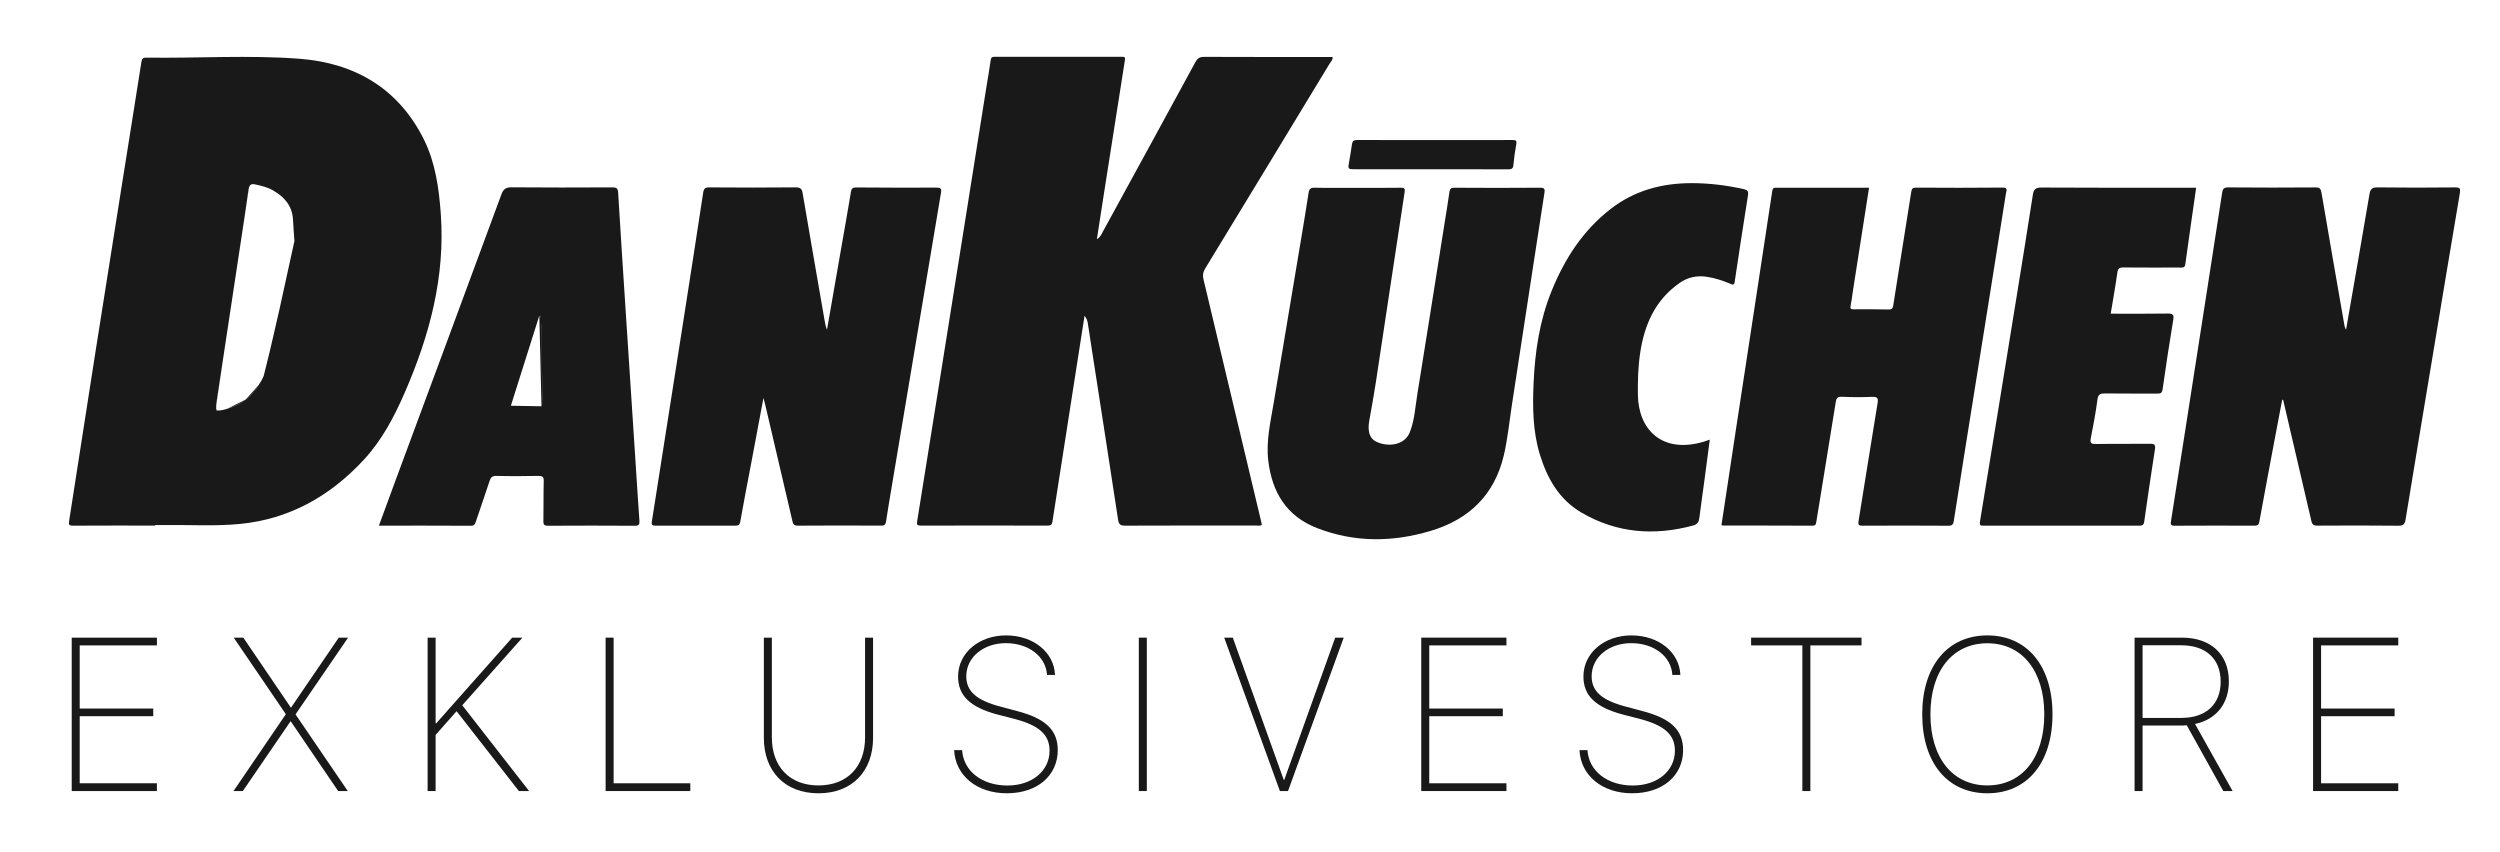 <?xml version="1.0" encoding="utf-8"?>
<!-- Generator: Adobe Illustrator 16.0.0, SVG Export Plug-In . SVG Version: 6.00 Build 0)  -->
<!DOCTYPE svg PUBLIC "-//W3C//DTD SVG 1.1//EN" "http://www.w3.org/Graphics/SVG/1.1/DTD/svg11.dtd">
<svg version="1.1" id="Layer_1" xmlns="http://www.w3.org/2000/svg" xmlns:xlink="http://www.w3.org/1999/xlink" x="0px" y="0px"
	 width="441.334px" height="150.333px" viewBox="0 0 441.334 150.333" enable-background="new 0 0 441.334 150.333"
	 xml:space="preserve">
<g>
	<path fill="#191919" d="M193.634,42.236c0.642-0.405,0.809-0.882,1.041-1.311c5.456-9.978,10.919-19.957,16.348-29.952
		c0.368-0.682,0.742-0.939,1.537-0.934c7.556,0.034,15.106,0.021,22.68,0.021c0.079,0.511-0.292,0.807-0.5,1.149
		c-7.317,12.069-14.638,24.139-21.985,36.197c-0.385,0.624-0.471,1.174-0.302,1.891c3.432,14.348,6.842,28.705,10.252,43.055
		c0.026,0.103,0.03,0.206,0.044,0.322c-0.337,0.192-0.695,0.103-1.033,0.103c-7.697,0.002-15.398-0.016-23.097,0.021
		c-0.861,0.006-1.123-0.258-1.245-1.088c-1.601-10.519-3.237-21.028-4.864-31.544c-0.163-1.058-0.307-2.115-0.488-3.168
		c-0.073-0.436-0.22-0.854-0.564-1.241c-0.593,3.808-1.191,7.611-1.784,11.421c-1.298,8.3-2.596,16.595-3.881,24.897
		c-0.08,0.498-0.246,0.715-0.809,0.715c-7.487-0.02-14.975-0.02-22.457,0c-0.616,0.002-0.709-0.197-0.622-0.739
		c1.239-7.698,2.467-15.391,3.697-23.086c1.393-8.751,2.792-17.502,4.183-26.251c1.455-9.134,2.909-18.276,4.36-27.416
		c0.246-1.548,0.531-3.087,0.739-4.64c0.065-0.51,0.25-0.634,0.73-0.634c7.485,0.015,14.971,0.015,22.456,0
		c0.47,0,0.596,0.107,0.513,0.606c-1.237,7.799-2.459,15.607-3.681,23.415C194.482,36.722,194.073,39.388,193.634,42.236z"/>
	<path fill="#191919" d="M402.886,70.556c-0.424,2.23-0.85,4.457-1.269,6.683c-0.933,4.968-1.871,9.928-2.773,14.895
		c-0.103,0.557-0.342,0.666-0.85,0.666c-4.708-0.014-9.413-0.021-14.117,0.008c-0.724,0.008-0.709-0.311-0.622-0.83
		c0.814-5.167,1.623-10.333,2.436-15.503c1.313-8.434,2.63-16.875,3.94-25.312c0.888-5.694,1.779-11.39,2.645-17.092
		c0.104-0.684,0.268-0.999,1.094-0.989c5.133,0.049,10.271,0.039,15.396,0.004c0.722,0,0.931,0.207,1.051,0.917
		c1.306,7.718,2.661,15.425,4.001,23.134c0.06,0.348,0.093,0.704,0.342,1.047c1.386-7.985,2.788-15.926,4.126-23.873
		c0.157-0.945,0.452-1.251,1.455-1.232c4.558,0.063,9.123,0.052,13.679,0.004c0.864-0.004,0.963,0.209,0.828,1.014
		c-1.636,9.646-3.232,19.295-4.837,28.95c-1.583,9.542-3.186,19.085-4.742,28.637c-0.141,0.85-0.403,1.137-1.324,1.123
		c-4.742-0.06-9.483-0.037-14.222-0.014c-0.623,0.008-0.933-0.137-1.083-0.797c-1.646-7.135-3.318-14.262-4.984-21.392
		C402.995,70.588,402.942,70.571,402.886,70.556z"/>
	<path fill="#191919" d="M134.776,70.249c-0.766,4.088-1.484,7.93-2.21,11.771c-0.635,3.353-1.294,6.706-1.881,10.064
		c-0.111,0.626-0.367,0.714-0.902,0.714c-4.668-0.014-9.339-0.016-14.006,0c-0.586,0-0.808-0.082-0.7-0.748
		c1.765-11.146,3.511-22.284,5.251-33.427c1.277-8.194,2.563-16.388,3.804-24.586c0.116-0.763,0.349-0.961,1.109-0.957
		c5.062,0.041,10.121,0.048,15.183-0.004c0.862-0.01,1.138,0.238,1.272,1.048c1.286,7.574,2.608,15.141,3.921,22.712
		c0.079,0.455,0.171,0.905,0.379,1.357c0.802-4.61,1.6-9.208,2.404-13.809c0.61-3.508,1.245-7.005,1.822-10.519
		c0.104-0.631,0.328-0.778,0.944-0.774c4.705,0.036,9.406,0.051,14.111,0.029c0.73-0.002,0.976,0.105,0.84,0.912
		c-2.985,17.717-5.949,35.438-8.91,53.153c-0.273,1.615-0.542,3.231-0.783,4.846c-0.079,0.532-0.243,0.766-0.859,0.76
		c-4.918-0.029-9.833-0.033-14.752,0.006c-0.704,0.006-0.816-0.34-0.934-0.843c-1.583-6.781-3.167-13.566-4.753-20.35
		C135.043,71.24,134.936,70.87,134.776,70.249z"/>
	<path fill="#191919" d="M303.898,92.696c0.808-5.377,1.62-10.756,2.44-16.133c1.242-8.164,2.492-16.327,3.737-24.49
		c0.937-6.119,1.869-12.24,2.79-18.362c0.061-0.371,0.154-0.573,0.584-0.573c5.483,0.01,10.964,0.003,16.503,0.003
		c-0.964,6.169-1.917,12.244-2.866,18.314c-0.126,0.851-0.217,1.702-0.393,2.536c-0.104,0.502,0.05,0.612,0.515,0.612
		c2.066-0.011,4.138-0.019,6.2,0.031c0.743,0.022,0.762-0.411,0.847-0.933c1.041-6.605,2.111-13.209,3.143-19.82
		c0.089-0.566,0.243-0.757,0.831-0.757c5.105,0.029,10.198,0.044,15.296-0.009c0.997-0.01,0.672,0.541,0.599,0.988
		c-0.939,5.978-1.896,11.955-2.849,17.923c-1.398,8.716-2.796,17.431-4.182,26.141c-0.74,4.606-1.469,9.21-2.185,13.816
		c-0.09,0.559-0.252,0.832-0.928,0.828c-5.061-0.035-10.119-0.035-15.182-0.006c-0.742,0.008-0.798-0.227-0.694-0.857
		c1.12-6.92,2.213-13.84,3.349-20.755c0.141-0.865,0.013-1.174-0.948-1.136c-1.777,0.079-3.566,0.075-5.34-0.014
		c-0.832-0.042-0.997,0.3-1.102,0.993c-0.871,5.448-1.759,10.891-2.646,16.333c-0.257,1.581-0.524,3.16-0.776,4.742
		c-0.062,0.418-0.119,0.693-0.679,0.691c-5.278-0.027-10.553-0.02-15.826-0.027C304.077,92.779,304.006,92.732,303.898,92.696z"/>
	<path fill="#191919" d="M239.674,33.16c2.532,0,5.063,0.022,7.593-0.017c0.682-0.01,0.794,0.135,0.689,0.832
		c-1.706,11.149-3.372,22.305-5.063,33.459c-0.349,2.281-0.765,4.562-1.172,6.842c-0.382,2.145,0.178,3.41,1.771,3.923
		c2.357,0.766,4.633,0.026,5.383-1.879c0.832-2.097,0.957-4.37,1.308-6.576c1.642-10.149,3.241-20.308,4.852-30.462
		c0.285-1.795,0.587-3.582,0.838-5.381c0.079-0.547,0.243-0.761,0.854-0.761c5.058,0.03,10.114,0.042,15.182-0.003
		c0.831-0.004,0.819,0.336,0.733,0.934c-0.679,4.362-1.351,8.728-2.016,13.091c-1.252,8.155-2.496,16.321-3.747,24.476
		c-0.446,2.923-0.733,5.883-1.405,8.749c-1.651,6.997-6.157,11.34-12.995,13.358c-6.684,1.979-13.327,2.032-19.895-0.49
		c-5.496-2.107-8.04-6.373-8.697-11.995c-0.402-3.46,0.417-6.804,0.972-10.171c1.667-10.036,3.354-20.07,5.033-30.107
		c0.381-2.314,0.771-4.631,1.12-6.954c0.102-0.683,0.36-0.902,1.078-0.89C234.613,33.195,237.145,33.16,239.674,33.16z"/>
	<path fill="#191919" d="M387.695,33.141c-0.647,4.551-1.299,9.019-1.913,13.489c-0.098,0.725-0.55,0.601-0.994,0.601
		c-3.318,0.001-6.633,0.021-9.943-0.014c-0.715-0.011-0.964,0.194-1.064,0.921c-0.329,2.383-0.765,4.761-1.172,7.238
		c3.387,0,6.698,0.033,10.007-0.023c0.907-0.018,1.205,0.126,1.034,1.122c-0.681,4.069-1.296,8.156-1.876,12.242
		c-0.097,0.694-0.377,0.767-0.953,0.763c-3.063-0.017-6.13,0.021-9.194-0.023c-0.832-0.016-1.231,0.113-1.356,1.069
		c-0.298,2.292-0.728,4.569-1.173,6.835c-0.15,0.79-0.019,1.035,0.852,1.021c3.203-0.057,6.41,0,9.623-0.043
		c0.776-0.01,0.963,0.202,0.85,0.96c-0.66,4.257-1.3,8.514-1.896,12.78c-0.086,0.62-0.35,0.72-0.899,0.72
		c-9.16-0.014-18.318-0.014-27.477,0c-0.535,0-0.724-0.061-0.624-0.699c2.179-13.268,4.336-26.546,6.487-39.826
		c0.957-5.935,1.927-11.87,2.839-17.813c0.149-1.001,0.447-1.362,1.54-1.354c8.694,0.059,17.394,0.031,26.091,0.031
		C386.866,33.141,387.255,33.141,387.695,33.141z"/>
	<path fill="#191919" d="M301.837,77.607c-0.344,2.574-0.661,5.034-0.992,7.5c-0.285,2.116-0.59,4.229-0.857,6.349
		c-0.088,0.698-0.337,1.103-1.092,1.312c-6.873,1.854-13.463,1.359-19.692-2.266c-4.002-2.336-6.082-6.072-7.386-10.331
		c-1.238-4.08-1.269-8.288-1.091-12.502c0.243-5.571,1.054-11.035,3.163-16.255c2.291-5.667,5.493-10.665,10.384-14.481
		c4.229-3.301,9.083-4.601,14.353-4.604c3.109,0,6.182,0.383,9.213,1.058c0.627,0.134,0.856,0.381,0.743,1.069
		c-0.81,5.098-1.59,10.197-2.352,15.297c-0.106,0.662-0.377,0.502-0.794,0.332c-1.35-0.557-2.726-1.021-4.183-1.23
		c-1.721-0.244-3.285,0.075-4.752,1.097c-4.31,3.015-6.207,7.358-6.957,12.36c-0.365,2.439-0.432,4.895-0.403,7.355
		c0.066,6.103,4.206,10.529,11.689,8.291C301.125,77.87,301.413,77.757,301.837,77.607z"/>
	<path fill="#191919" d="M252.459,29.88c-4.38,0-8.761,0-13.144,0c-1.388,0-1.384,0.004-1.149-1.337
		c0.18-1.016,0.359-2.031,0.498-3.055c0.074-0.546,0.281-0.772,0.882-0.771c9.152,0.02,18.305,0.016,27.459,0.003
		c0.52,0,0.787,0.05,0.675,0.689c-0.22,1.226-0.401,2.46-0.509,3.698c-0.055,0.668-0.319,0.787-0.931,0.784
		C261.649,29.87,257.053,29.88,252.459,29.88z"/>
	<g>
		<path fill="#191919" d="M77.815,37.742c-0.325-4.497-0.954-9.003-2.946-13.046c-4.458-9.039-12.195-13.572-21.981-14.322
			C43.905,9.69,34.866,10.3,25.851,10.175c-0.552-0.006-0.791,0.117-0.885,0.737c-1.104,7.101-2.256,14.196-3.381,21.295
			c-1.603,10.087-3.204,20.173-4.787,30.259c-1.545,9.849-3.063,19.693-4.602,29.54c-0.091,0.563-0.032,0.793,0.653,0.793
			c4.846-0.031,9.69-0.016,14.536-0.016c0-0.036,0-0.063,0-0.094c0.712,0,1.427,0.007,2.139,0c4.274-0.043,8.58,0.218,12.82-0.193
			c8.726-0.846,15.932-4.908,21.861-11.314c3.243-3.495,5.403-7.634,7.284-11.962C75.855,59.173,78.619,48.81,77.815,37.742z
			 M46.553,66.359c-0.325,0.75-0.444,0.911-0.869,1.574c0,0,0,0,0,0.003c-0.634,0.986-1.387,1.859-2.291,2.578l-0.001,0.003h-0.006
			c-0.905,0.717-1.97,1.276-3.217,1.626c-0.379,0.104-0.666,0.187-0.929,0.247l-0.013,0.003h-0.004
			c-0.349,0.081-0.603,0.115-0.77,0.074l-0.292,0.031V72.13v-0.537v-0.011c0.019-0.259,0.062-0.577,0.124-0.982
			c0.447-2.987,0.905-5.974,1.354-8.964l0.281-1.855l2.609-17.227c0.46-3.024,0.921-6.051,1.338-9.085
			c0.016-0.125,0.049-0.224,0.076-0.325l0.014-0.079v0.021c0.151-0.488,0.443-0.677,1.111-0.527c1.079,0.24,2.154,0.493,3.119,1.044
			c0.6,0.349,1.148,0.731,1.623,1.162c0.66,0.604,1.185,1.301,1.518,2.128c0.226,0.574,0.367,1.209,0.398,1.921
			c0.033,0.704,0.082,1.409,0.135,2.11c0.037,0.545,0.079,1.088,0.116,1.631l-1.105,5.033l-1.505,6.879l-1.015,4.421l-0.704,3.042"
			/>
		<polygon fill="#191919" points="39.228,72.391 39.244,72.386 39.224,72.391 		"/>
		<path fill="#191919" d="M40.169,72.14l-0.929,0.246C39.503,72.327,39.79,72.247,40.169,72.14z"/>
		<path fill="#191919" d="M43.386,70.518l-3.217,1.622C41.416,71.789,42.48,71.232,43.386,70.518z"/>
		<path fill="#191919" d="M45.682,67.937l-2.29,2.578C44.297,69.796,45.05,68.921,45.682,67.937z"/>
		<path fill="#191919" d="M39.224,72.391l-0.77,0.077C38.621,72.507,38.875,72.475,39.224,72.391z"/>
		<polygon fill="#191919" points="43.392,70.515 43.393,70.515 43.386,70.518 		"/>
		<path fill="#191919" d="M42.526,42.554l-2.609,17.225l-0.278,1.855c0.954-6.293,1.906-12.584,2.856-18.877
			C42.511,42.689,42.518,42.624,42.526,42.554z"/>
		<path fill="#191919" d="M38.162,72.126v0.369l0.292-0.027C38.286,72.431,38.196,72.321,38.162,72.126z"/>
		<path fill="#191919" d="M43.941,33.141c-0.024,0.104-0.059,0.199-0.073,0.328c-0.421,3.033-0.882,6.06-1.342,9.085l0.534-3.516
			L43.941,33.141z"/>
		<path fill="#191919" d="M38.286,70.6c-0.063,0.405-0.105,0.722-0.124,0.982l1.478-9.948C39.191,64.622,38.733,67.606,38.286,70.6z
			"/>
		<path fill="#191919" d="M43.958,33.063l-0.014,0.078c0.006-0.019,0.006-0.04,0.014-0.056V33.063z"/>
		<path fill="#191919" d="M38.162,71.589v0.537c-0.027-0.135-0.02-0.322,0-0.544V71.589z"/>
	</g>
</g>
<g>
	<path fill="#191919" d="M112.174,81.252c-0.539-8.315-1.083-16.63-1.629-24.944c-0.482-7.428-0.981-14.854-1.421-22.287
		c-0.049-0.826-0.328-0.949-1.067-0.943c-5.913,0.027-11.828,0.043-17.739-0.011c-1.023-0.009-1.453,0.307-1.803,1.249
		c-6.162,16.719-12.363,33.423-18.556,50.13c-1.019,2.76-2.028,5.52-3.069,8.348c5.485,0,10.864-0.014,16.244,0.021
		c0.65,0.004,0.74-0.359,0.891-0.801c0.794-2.352,1.616-4.7,2.387-7.064c0.213-0.657,0.469-0.959,1.245-0.937
		c2.456,0.064,4.915,0.049,7.375,0.002c0.725-0.011,0.975,0.146,0.956,0.925c-0.064,2.346-0.011,4.698-0.06,7.048
		c-0.015,0.68,0.191,0.827,0.841,0.825c5.092-0.029,10.188-0.033,15.284,0.002c0.732,0.004,0.876-0.214,0.827-0.898
		C112.622,88.359,112.405,84.804,112.174,81.252z M95.486,55.718l0.003,0.207c-0.049,0.061-0.08,0.113-0.122,0.174L95.486,55.718z
		 M95.771,71.169l-0.061,0.053c-0.03,0.086-0.073,0.154-0.132,0.21l0.009,0.288l-5.403-0.093l5.026-15.914l0.006,0.206l0.362,15.425
		l0.132-0.124c0.023-0.064,0.047-0.131,0.055-0.215L95.513,57.29v-0.009c0.014,0.011,0.004,0.028,0.021,0.04
		c0.078,4.444,0.146,8.896,0.248,13.346c0.003,0.129-0.005,0.235-0.017,0.338L95.771,71.169z"/>
	<path fill="#191919" d="M95.578,71.437c0.059-0.057,0.102-0.129,0.132-0.211l-0.132,0.121V71.437z"/>
	<path fill="#191919" d="M95.535,57.321c-0.009-0.008-0.009-0.019-0.019-0.029l0.252,13.713c0.008-0.1,0.019-0.203,0.016-0.338
		C95.68,66.222,95.614,61.772,95.535,57.321z"/>
	<path fill="#191919" d="M95.513,57.284v0.01c0.01,0.012,0.01,0.023,0.021,0.032C95.521,57.313,95.526,57.294,95.513,57.284z"/>
	<path fill="#191919" d="M95.486,55.718l-0.119,0.381c0.042-0.061,0.072-0.113,0.122-0.174L95.486,55.718z"/>
	<path fill="#191919" d="M95.771,71.169l-0.002-0.164c-0.012,0.084-0.035,0.155-0.056,0.217L95.771,71.169z"/>
	<path fill="#191919" d="M95.188,56.694c-0.012,0-0.011-0.009-0.02-0.009c0.006,0.004,0.008,0.01,0.02,0.013V56.694z"/>
</g>
<g>
	<path fill="#191919" d="M27.699,139.647h-15.04v-27.083h15.04v1.37H14.072v11.148h12.983v1.352H14.072v11.842h13.627V139.647z"/>
	<path fill="#191919" d="M50.448,126.097v-0.038l-9.191-13.494h1.698l8.388,12.35h0.036l8.423-12.35h1.646l-9.264,13.532v0.037
		l9.21,13.514h-1.699l-8.369-12.313h-0.036l-8.423,12.313h-1.646L50.448,126.097z"/>
	<path fill="#191919" d="M75.488,139.647v-27.083h1.413v15.127h0.107l13.412-15.127h1.807l-10.623,11.937l11.803,15.146h-1.806
		l-10.999-14.096l-3.701,4.186v9.91H75.488z"/>
	<path fill="#191919" d="M121.862,139.647h-14.95v-27.083h1.413v25.712h13.537V139.647z"/>
	<path fill="#191919" d="M136.26,130.188c0,5.161,3.147,8.465,8.226,8.465c5.079,0,8.227-3.304,8.227-8.465v-17.623h1.413v17.68
		c0,5.912-3.702,9.797-9.64,9.797c-5.937,0-9.639-3.885-9.639-9.797v-17.68h1.413V130.188z"/>
	<path fill="#191919" d="M169.849,132.421c0.214,3.679,3.505,6.25,7.993,6.25c4.382,0,7.439-2.609,7.439-6.137
		c0-2.834-1.824-4.467-6.151-5.612l-3.059-0.788c-4.774-1.276-6.938-3.303-6.938-6.7c0-4.224,3.756-7.264,8.459-7.264
		c4.864,0,8.494,3.003,8.655,6.981h-1.413c-0.196-3.246-3.219-5.611-7.278-5.611c-3.881,0-6.975,2.439-6.975,5.855
		c0,2.703,1.896,4.261,6.045,5.35l2.879,0.77c4.989,1.295,7.225,3.303,7.225,6.906c0,4.486-3.594,7.62-8.995,7.62
		c-5.293,0-9.084-3.134-9.299-7.62H169.849z"/>
	<path fill="#191919" d="M201.039,139.647v-27.083h1.413v27.083H201.039z"/>
	<path fill="#191919" d="M225.946,139.647l-9.835-27.083h1.52l8.995,25.112h0.09l8.995-25.112h1.502l-9.836,27.083H225.946z"/>
	<path fill="#191919" d="M265.938,139.647h-15.04v-27.083h15.04v1.37h-13.627v11.148h12.983v1.352h-12.983v11.842h13.627V139.647z"
		/>
	<path fill="#191919" d="M280.245,132.421c0.214,3.679,3.505,6.25,7.993,6.25c4.382,0,7.439-2.609,7.439-6.137
		c0-2.834-1.824-4.467-6.151-5.612l-3.059-0.788c-4.774-1.276-6.938-3.303-6.938-6.7c0-4.224,3.756-7.264,8.459-7.264
		c4.864,0,8.494,3.003,8.655,6.981h-1.413c-0.196-3.246-3.219-5.611-7.278-5.611c-3.881,0-6.975,2.439-6.975,5.855
		c0,2.703,1.896,4.261,6.045,5.35l2.879,0.77c4.989,1.295,7.225,3.303,7.225,6.906c0,4.486-3.594,7.62-8.995,7.62
		c-5.293,0-9.084-3.134-9.299-7.62H280.245z"/>
	<path fill="#191919" d="M318.178,139.647v-25.713h-9.049v-1.37h19.492v1.37h-9.031v25.713H318.178z"/>
	<path fill="#191919" d="M362.334,126.097c0,8.559-4.453,13.944-11.499,13.944s-11.499-5.386-11.499-13.944
		c0-8.521,4.471-13.927,11.499-13.927S362.334,117.575,362.334,126.097z M340.784,126.097c0,7.676,3.917,12.556,10.051,12.556
		s10.051-4.88,10.051-12.556c0-7.658-3.917-12.537-10.051-12.537C344.683,113.56,340.784,118.438,340.784,126.097z"/>
	<path fill="#191919" d="M378.236,139.647h-1.413v-27.083h8.369c5.115,0,8.28,2.966,8.28,7.732c0,3.903-2.218,6.72-5.973,7.507
		l6.634,11.844h-1.645l-6.456-11.618c-0.25,0.038-0.644,0.057-0.912,0.057h-6.885V139.647z M378.236,126.734h6.885
		c4.31,0,6.903-2.421,6.903-6.399c0-4.035-2.629-6.42-6.957-6.42h-6.831V126.734z"/>
	<path fill="#191919" d="M423.376,139.647h-15.04v-27.083h15.04v1.37h-13.627v11.148h12.983v1.352h-12.983v11.842h13.627V139.647z"
		/>
</g>
</svg>
